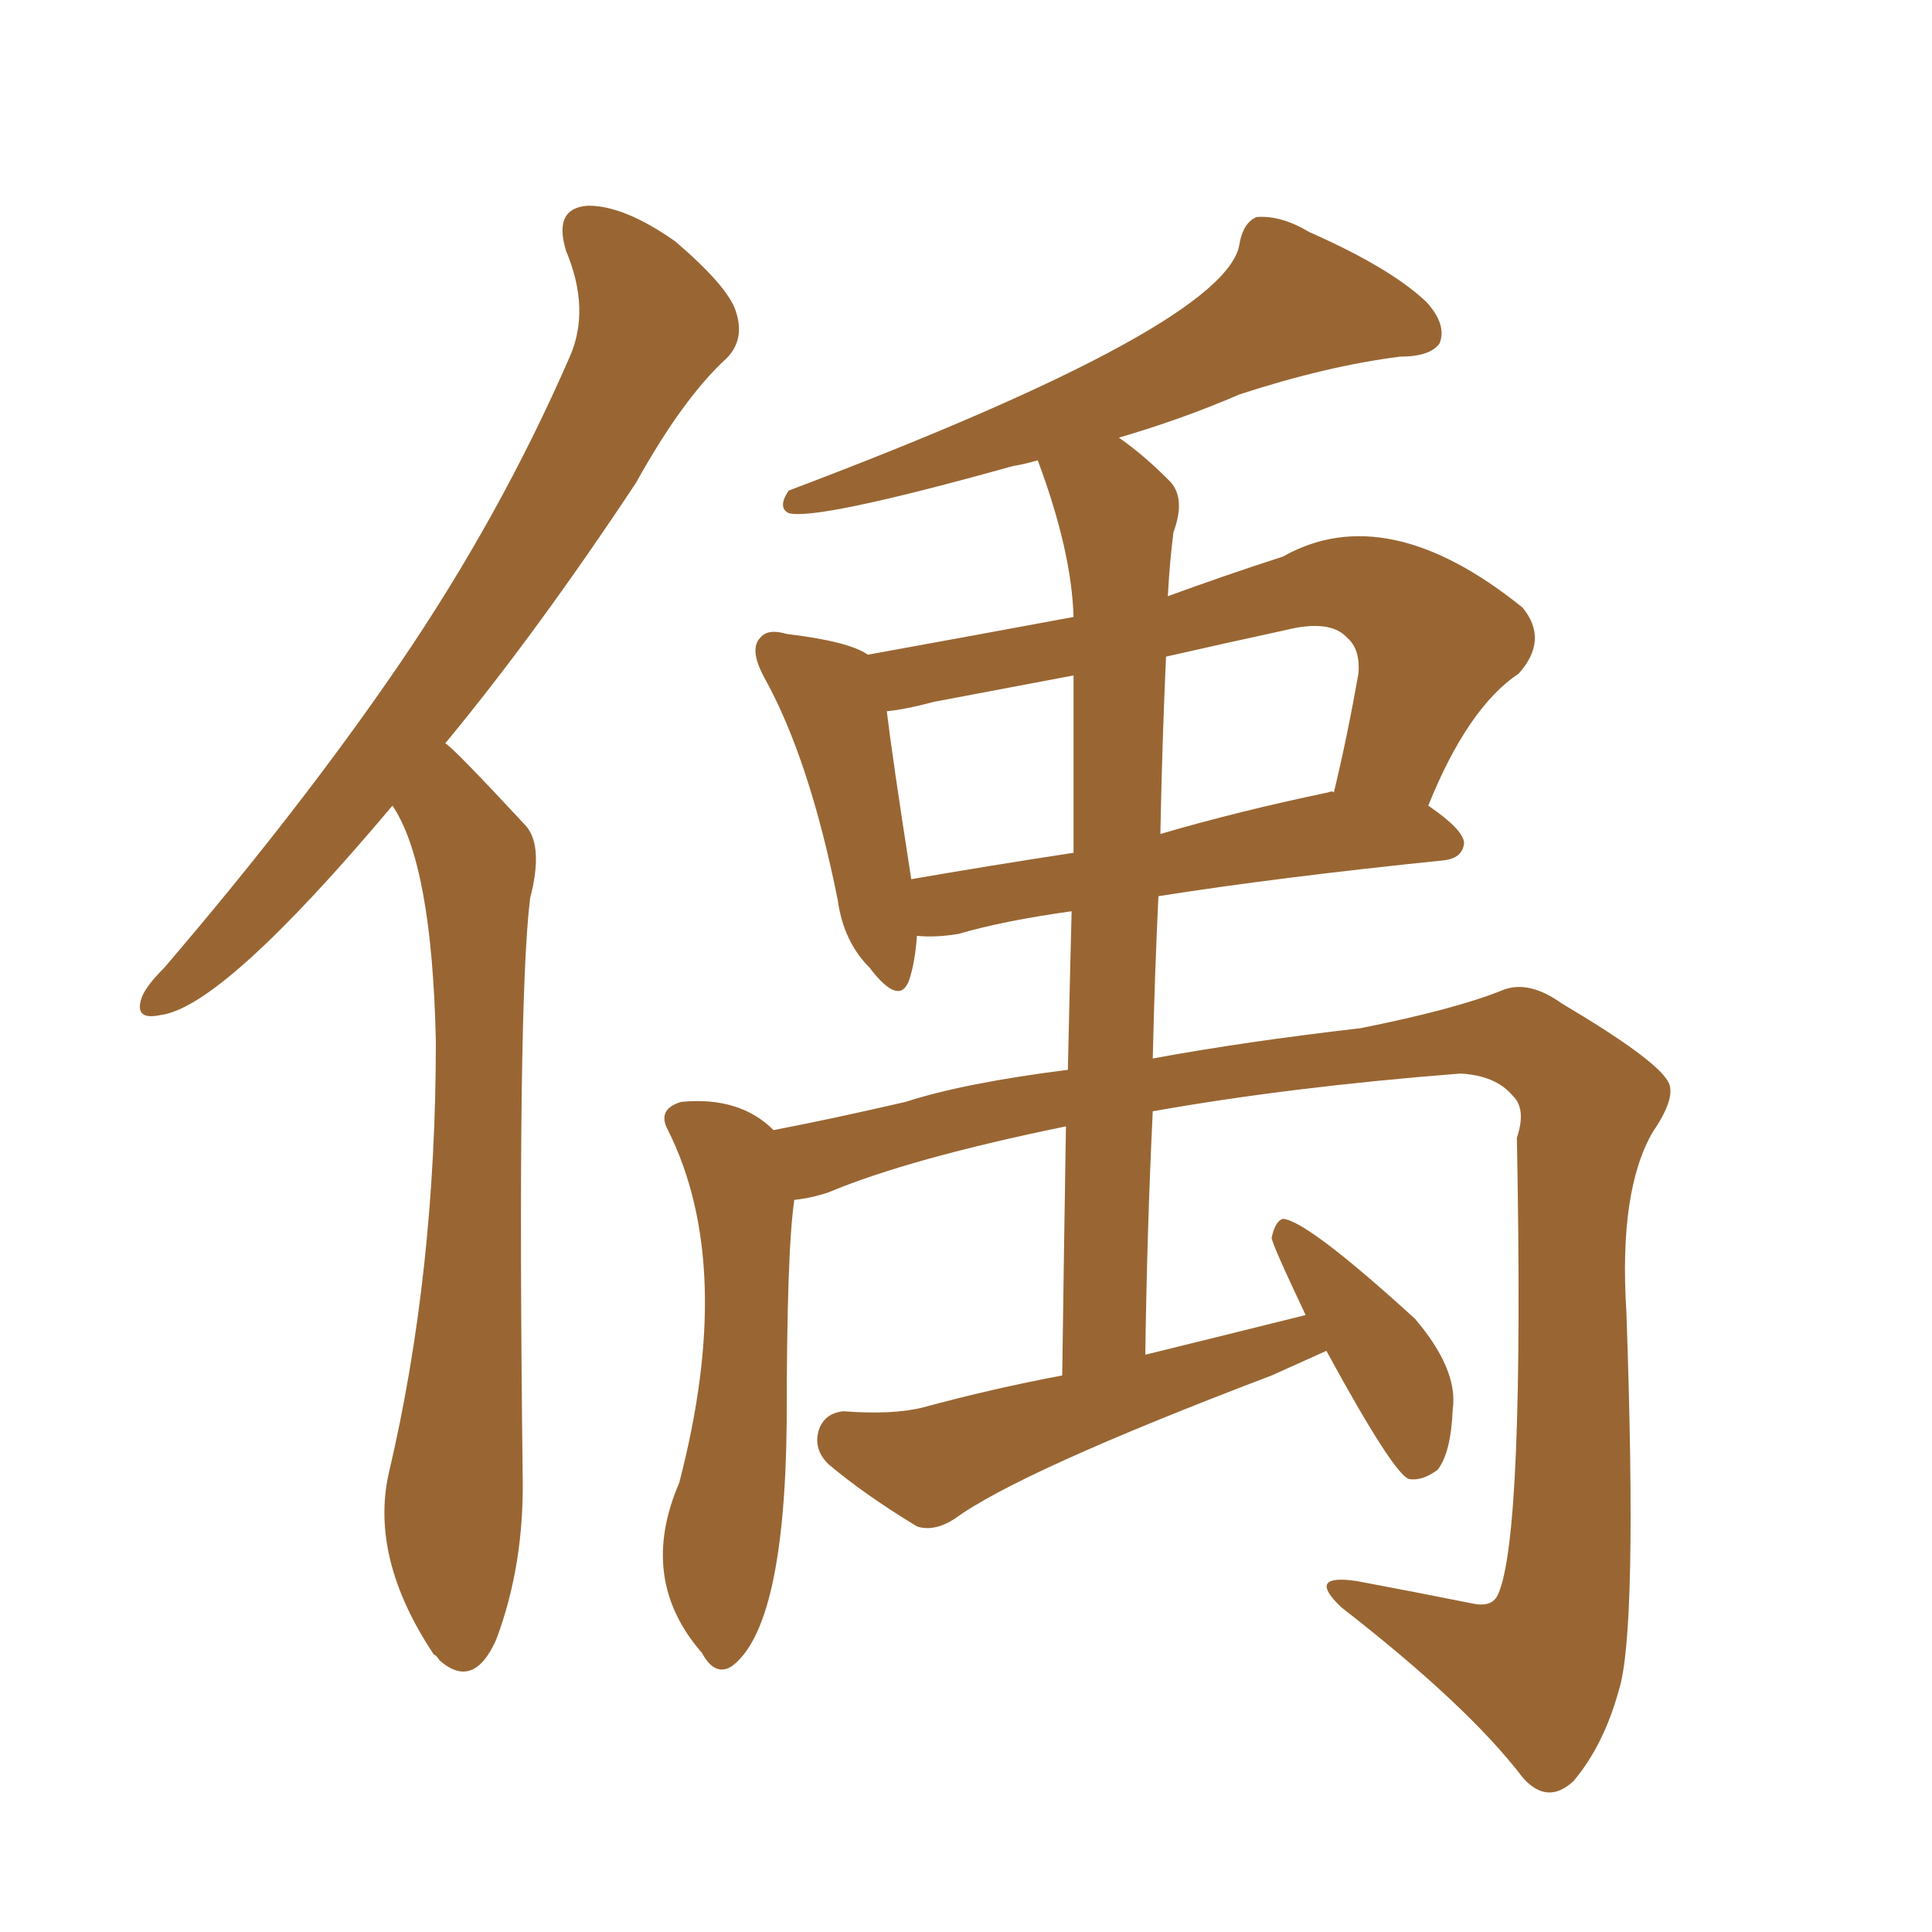 <svg xmlns="http://www.w3.org/2000/svg" xmlns:xlink="http://www.w3.org/1999/xlink" width="150" height="150"><path fill="#996633" padding="10" d="M30.47 62.55L30.47 62.55Q17.29 78.22 12.45 78.81L12.45 78.81Q10.40 79.25 10.99 77.49L10.99 77.49Q11.28 76.61 12.74 75.15L12.74 75.15Q23.29 62.84 30.91 51.71L30.91 51.71Q38.82 40.14 44.24 27.69L44.24 27.69Q45.85 24.02 43.95 19.48L43.95 19.48Q42.92 16.11 45.70 15.97L45.70 15.97Q48.49 15.97 52.44 18.75L52.44 18.75Q56.54 22.27 57.13 24.17L57.13 24.17Q57.86 26.37 56.40 27.83L56.40 27.83Q53.03 30.91 49.37 37.50L49.37 37.50Q41.60 49.22 34.57 57.71L34.57 57.71Q35.16 58.01 40.87 64.16L40.87 64.16Q42.19 65.77 41.16 69.73L41.16 69.73Q40.14 77.93 40.58 114.55L40.58 114.55Q40.72 121.44 38.53 127.29L38.53 127.29Q36.77 131.25 34.13 128.91L34.13 128.91Q33.84 128.47 33.69 128.47L33.69 128.47Q28.71 121.00 30.18 114.40L30.18 114.40Q33.84 98.88 33.84 80.86L33.84 80.86Q33.54 67.09 30.47 62.55ZM102.98 104.88L102.98 104.88Q98.73 106.79 98.73 106.79L98.73 106.79Q79.10 114.26 74.12 117.92L74.12 117.92Q72.51 118.95 71.19 118.51L71.19 118.51Q67.09 116.02 64.31 113.67L64.31 113.67Q63.13 112.50 63.57 111.04L63.57 111.04Q64.01 109.72 65.48 109.57L65.48 109.57Q69.29 109.86 71.63 109.28L71.63 109.28Q77.05 107.81 82.47 106.79L82.47 106.79Q82.62 95.95 82.76 87.45L82.76 87.45Q70.61 89.94 64.31 92.58L64.31 92.58Q62.99 93.02 61.67 93.16L61.67 93.16Q61.08 97.12 61.08 110.30L61.08 110.30Q60.94 126.27 56.84 129.35L56.84 129.35Q55.52 130.22 54.49 128.32L54.49 128.32Q49.51 122.61 52.73 115.14L52.73 115.14Q57.13 98.29 51.86 87.74L51.86 87.74Q50.98 86.13 52.88 85.55L52.88 85.55Q57.42 85.11 60.06 87.74L60.06 87.74Q64.60 86.87 70.31 85.55L70.31 85.55Q74.85 84.08 82.91 83.06L82.91 83.06Q83.06 76.17 83.20 70.75L83.20 70.75Q77.93 71.48 74.41 72.51L74.41 72.51Q72.66 72.80 71.19 72.66L71.19 72.66Q71.04 74.71 70.61 76.03L70.61 76.03Q69.87 78.22 67.53 75.15L67.53 75.15Q65.48 73.10 65.04 69.87L65.04 69.87Q62.84 58.89 59.33 52.59L59.33 52.59Q58.15 50.39 59.03 49.51L59.03 49.51Q59.62 48.78 61.08 49.22L61.08 49.22Q65.92 49.80 67.38 50.83L67.38 50.83Q75.44 49.37 83.35 47.90L83.35 47.90Q83.20 42.77 80.57 35.74L80.57 35.74Q79.54 36.04 78.66 36.18L78.66 36.18Q63.43 40.43 61.23 39.84L61.23 39.84Q60.35 39.40 61.23 38.09L61.23 38.09Q95.36 25.20 96.24 18.90L96.24 18.90Q96.53 17.29 97.56 16.85L97.56 16.85Q99.46 16.70 101.66 18.02L101.66 18.02Q107.96 20.80 110.74 23.44L110.74 23.44Q112.35 25.20 111.77 26.66L111.77 26.66Q111.04 27.69 108.69 27.69L108.69 27.69Q102.98 28.42 96.24 30.62L96.24 30.62Q91.85 32.52 86.87 33.98L86.87 33.98Q88.77 35.30 90.67 37.21L90.67 37.21Q92.14 38.53 91.11 41.31L91.11 41.31Q90.82 43.51 90.67 46.29L90.67 46.29Q95.07 44.68 99.61 43.21L99.61 43.21Q107.67 38.67 118.21 47.17L118.21 47.17Q120.26 49.66 117.92 52.29L117.92 52.29Q113.96 54.93 110.89 62.55L110.89 62.55Q113.67 64.45 113.67 65.48L113.67 65.48Q113.53 66.65 112.06 66.80L112.06 66.80Q99.17 68.12 89.94 69.58L89.94 69.58Q89.65 75.59 89.50 82.18L89.50 82.18Q96.68 80.86 105.62 79.83L105.62 79.83Q112.94 78.37 116.60 76.90L116.60 76.90Q118.65 76.03 121.29 77.93L121.29 77.93Q128.47 82.18 129.49 83.94L129.49 83.94Q130.22 85.11 128.32 87.89L128.32 87.89Q125.68 92.43 126.27 101.81L126.27 101.81Q127.15 126.71 125.68 131.25L125.68 131.25Q124.51 135.50 122.17 138.28L122.17 138.28Q120.12 140.19 118.21 137.99L118.21 137.99Q113.96 132.42 104.15 124.80L104.15 124.80Q101.37 122.17 105.32 122.75L105.32 122.75Q110.01 123.63 114.40 124.51L114.40 124.51Q115.87 124.80 116.31 123.78L116.31 123.78Q118.36 119.24 117.77 88.33L117.77 88.33Q118.51 86.13 117.48 85.11L117.48 85.11Q116.16 83.50 113.38 83.35L113.38 83.35Q100.20 84.38 89.50 86.28L89.50 86.28Q89.06 95.36 88.92 105.18L88.92 105.18Q95.51 103.56 101.37 102.10L101.37 102.10Q98.73 96.53 98.73 96.09L98.73 96.09Q99.02 94.78 99.61 94.63L99.61 94.63Q101.51 94.78 109.86 102.39L109.86 102.39Q113.23 106.35 112.79 109.42L112.79 109.42Q112.65 112.79 111.62 114.11L111.62 114.11Q110.45 114.99 109.42 114.84L109.42 114.84Q108.25 114.55 102.98 104.88ZM83.35 66.21L83.35 66.21Q83.35 56.98 83.35 52.44L83.35 52.44Q77.93 53.47 72.51 54.49L72.51 54.49Q70.31 55.08 68.85 55.22L68.85 55.22Q69.29 58.89 70.75 68.26L70.75 68.26Q76.61 67.24 83.35 66.21ZM90.53 50.98L90.53 50.98L90.53 50.98Q90.23 57.57 90.09 64.75L90.09 64.75Q96.09 62.99 103.13 61.52L103.13 61.52Q103.42 61.38 103.56 61.52L103.56 61.52Q104.59 57.28 105.47 52.29L105.47 52.29Q105.62 50.39 104.59 49.51L104.59 49.51Q103.27 48.05 99.76 48.93L99.76 48.93Q95.07 49.95 90.53 50.98Z"/></svg>